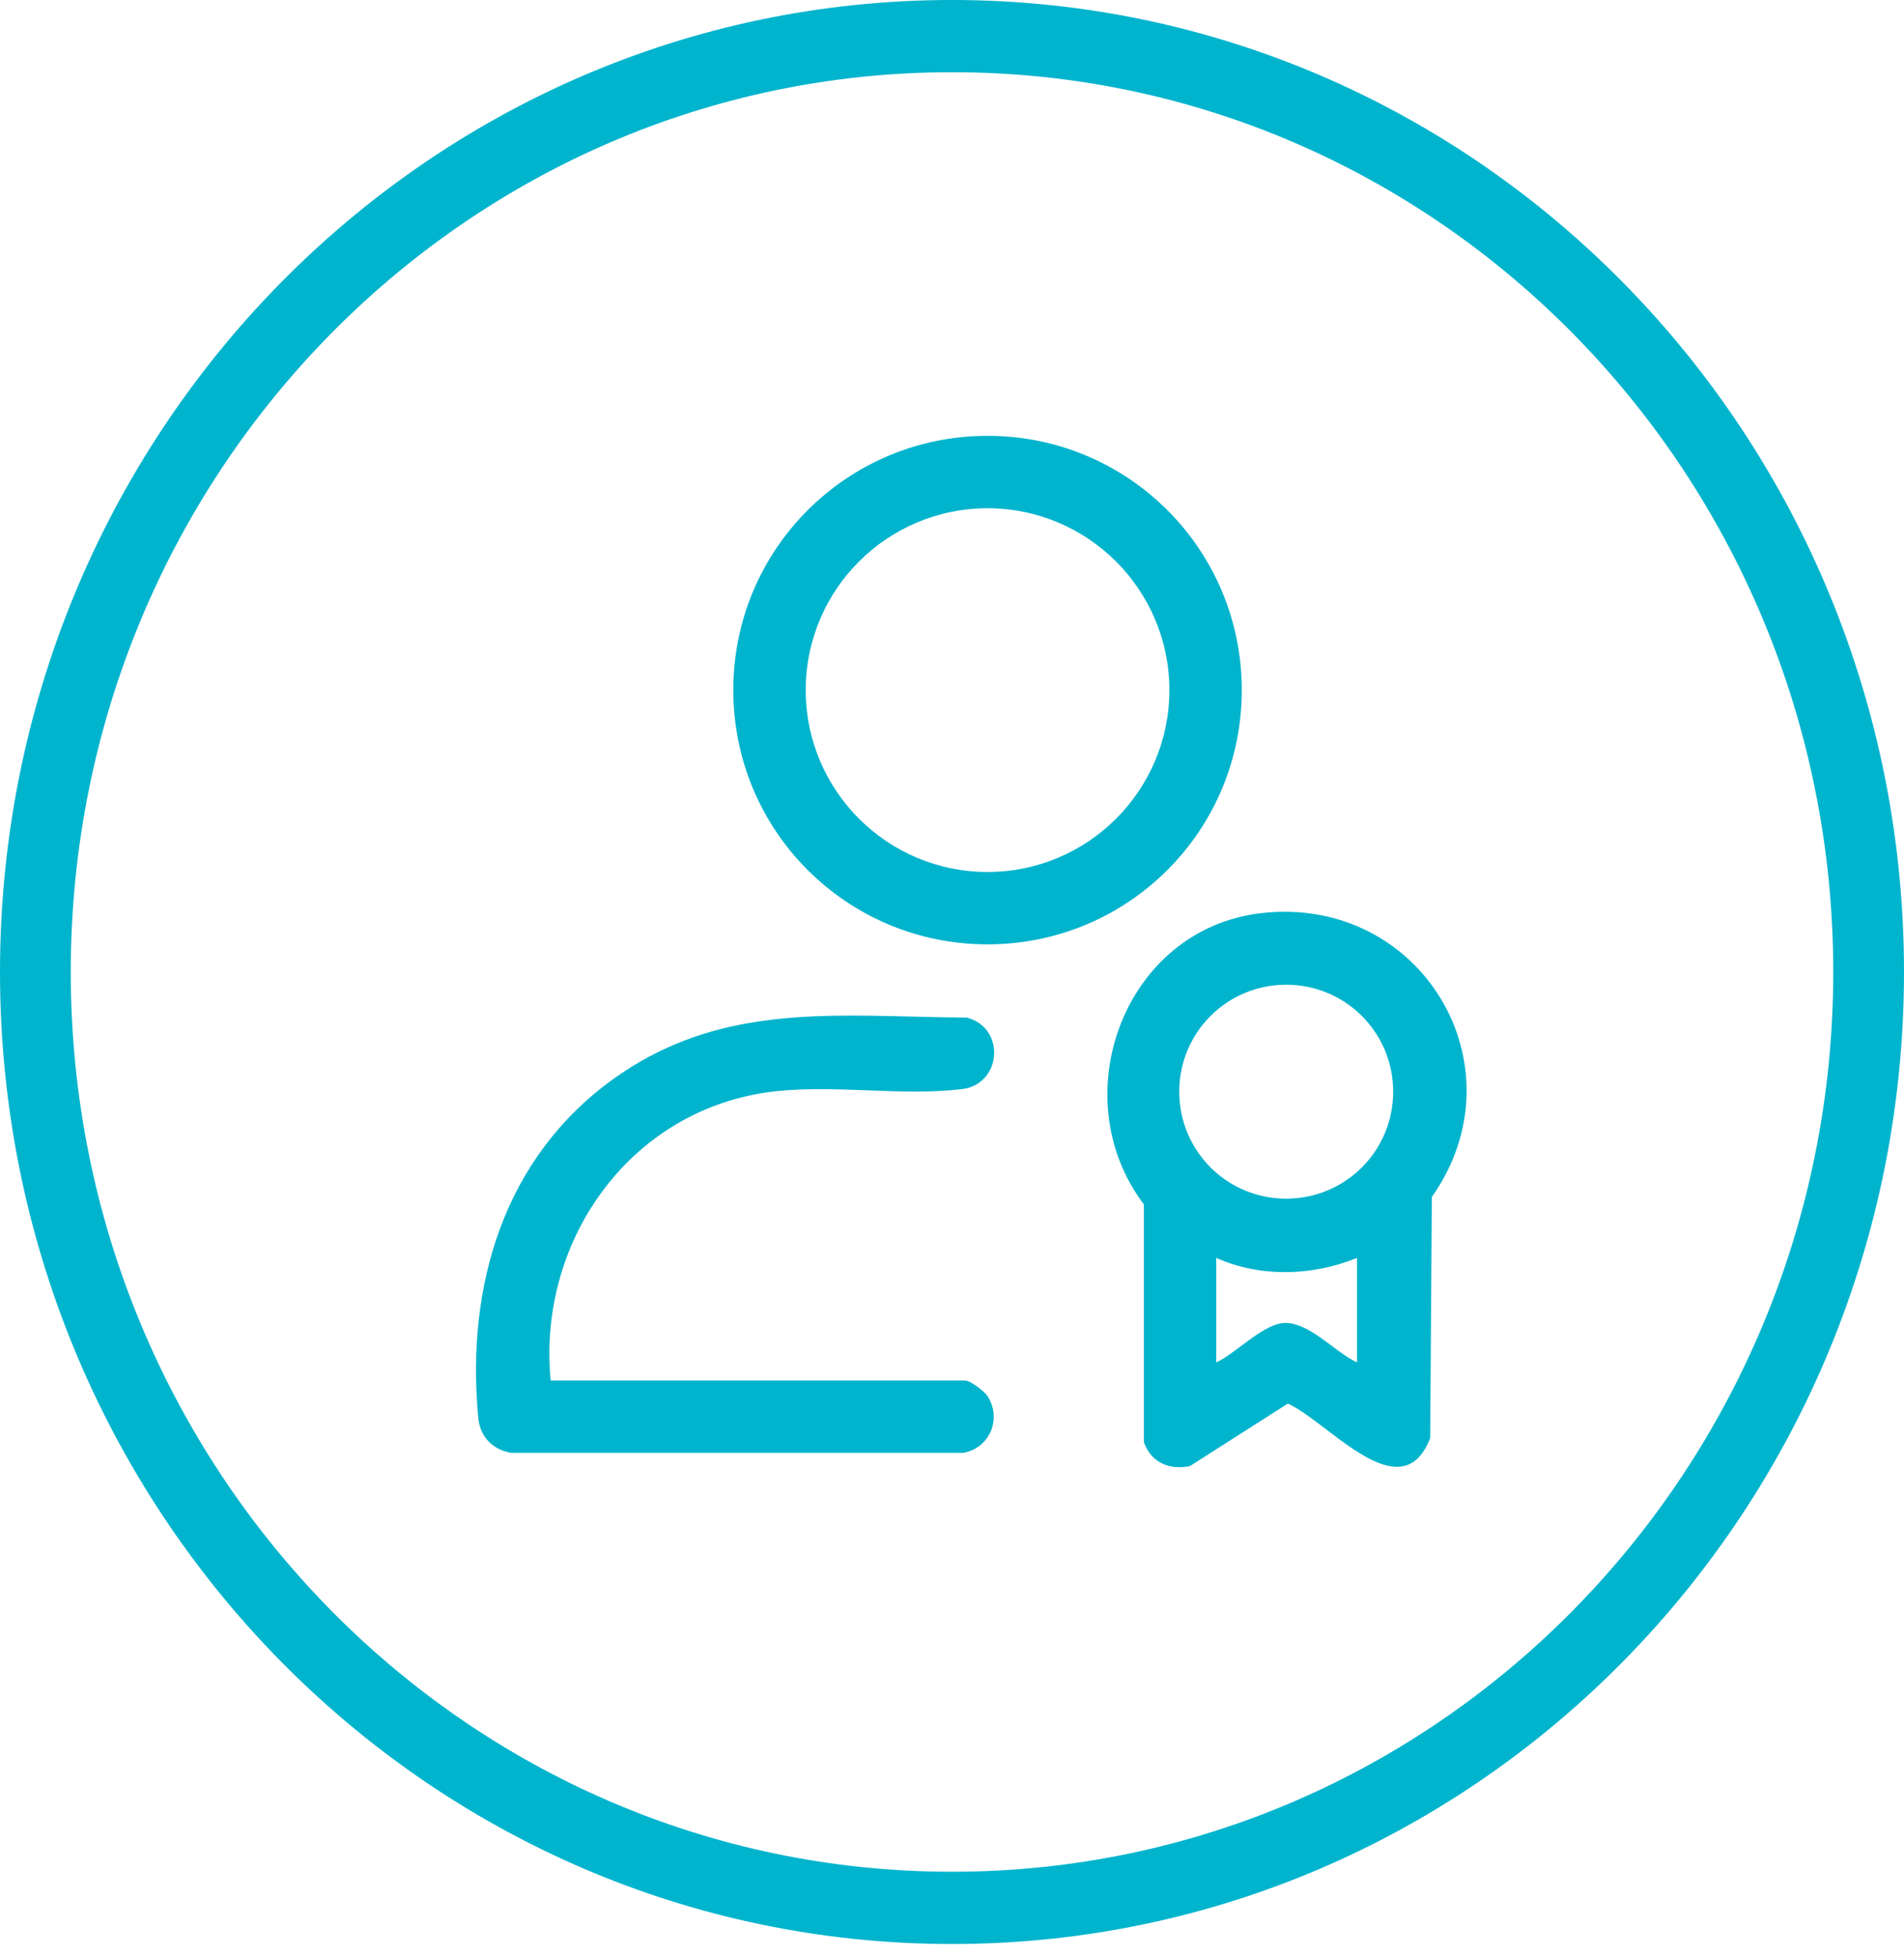 <svg width="148" height="152" viewBox="0 0 148 152" fill="none" xmlns="http://www.w3.org/2000/svg">
<path fill-rule="evenodd" clip-rule="evenodd" d="M0 75.547C0 33.824 33.131 0 74 0C114.869 0 148 33.824 148 75.547C148 117.27 114.869 151.094 74 151.094C33.131 151.094 0 117.27 0 75.547ZM5.5 75.547C5.5 114.168 36.17 145.477 74 145.477C111.83 145.477 142.5 114.168 142.5 75.547C142.5 36.926 111.83 5.613 74 5.613C36.17 5.613 5.5 36.926 5.5 75.547ZM96.525 53.637C96.525 64.574 87.699 73.398 76.762 73.398C65.826 73.398 57 64.574 57 53.637C57 42.699 65.826 33.875 76.762 33.875C87.699 33.875 96.525 42.699 96.525 53.637ZM90.897 53.637C90.897 45.836 84.564 39.504 76.762 39.504C68.961 39.504 62.629 45.836 62.629 53.637C62.629 61.441 68.961 67.773 76.762 67.773C84.564 67.773 90.897 61.441 90.897 53.637ZM42.803 107.297H75.035C75.42 107.297 76.508 108.125 76.764 108.512C77.914 110.301 76.891 112.602 74.844 112.922H39.732C38.262 112.668 37.301 111.645 37.174 110.172C36.215 99.941 39.156 89.965 47.727 83.824C55.006 78.625 62.66 78.809 70.93 79.012C72.324 79.047 73.734 79.082 75.164 79.09C78.234 79.922 77.85 84.336 74.717 84.656C72.383 84.93 69.93 84.84 67.467 84.746C64.799 84.644 62.119 84.543 59.559 84.91C48.75 86.508 41.779 96.613 42.803 107.297ZM98.059 70.969C87.379 72.188 82.582 85.234 88.914 93.609V112.094C89.219 112.941 89.758 113.504 90.438 113.793C91.037 114.051 91.744 114.098 92.494 113.949L100.105 109.09C100.939 109.461 101.953 110.234 103.035 111.059C106.021 113.332 109.527 116 111.17 111.773L111.299 93.035C118.461 82.867 110.467 69.562 98.059 70.969ZM105.479 105.891C104.871 105.609 104.221 105.125 103.547 104.625C102.803 104.066 102.029 103.488 101.25 103.145C100.805 102.945 100.357 102.82 99.914 102.82C99.273 102.82 98.557 103.172 97.83 103.645C97.377 103.938 96.918 104.281 96.471 104.613C95.779 105.133 95.115 105.629 94.541 105.891V97.769C97.996 99.305 102.025 99.176 105.479 97.769V105.891ZM99.978 93.164C95.373 93.164 91.664 89.453 91.664 84.848C91.664 80.246 95.373 76.535 99.978 76.535C104.582 76.535 108.293 80.246 108.293 84.848C108.293 89.453 104.582 93.164 99.978 93.164Z" fill="#00B4CD"/>
</svg>